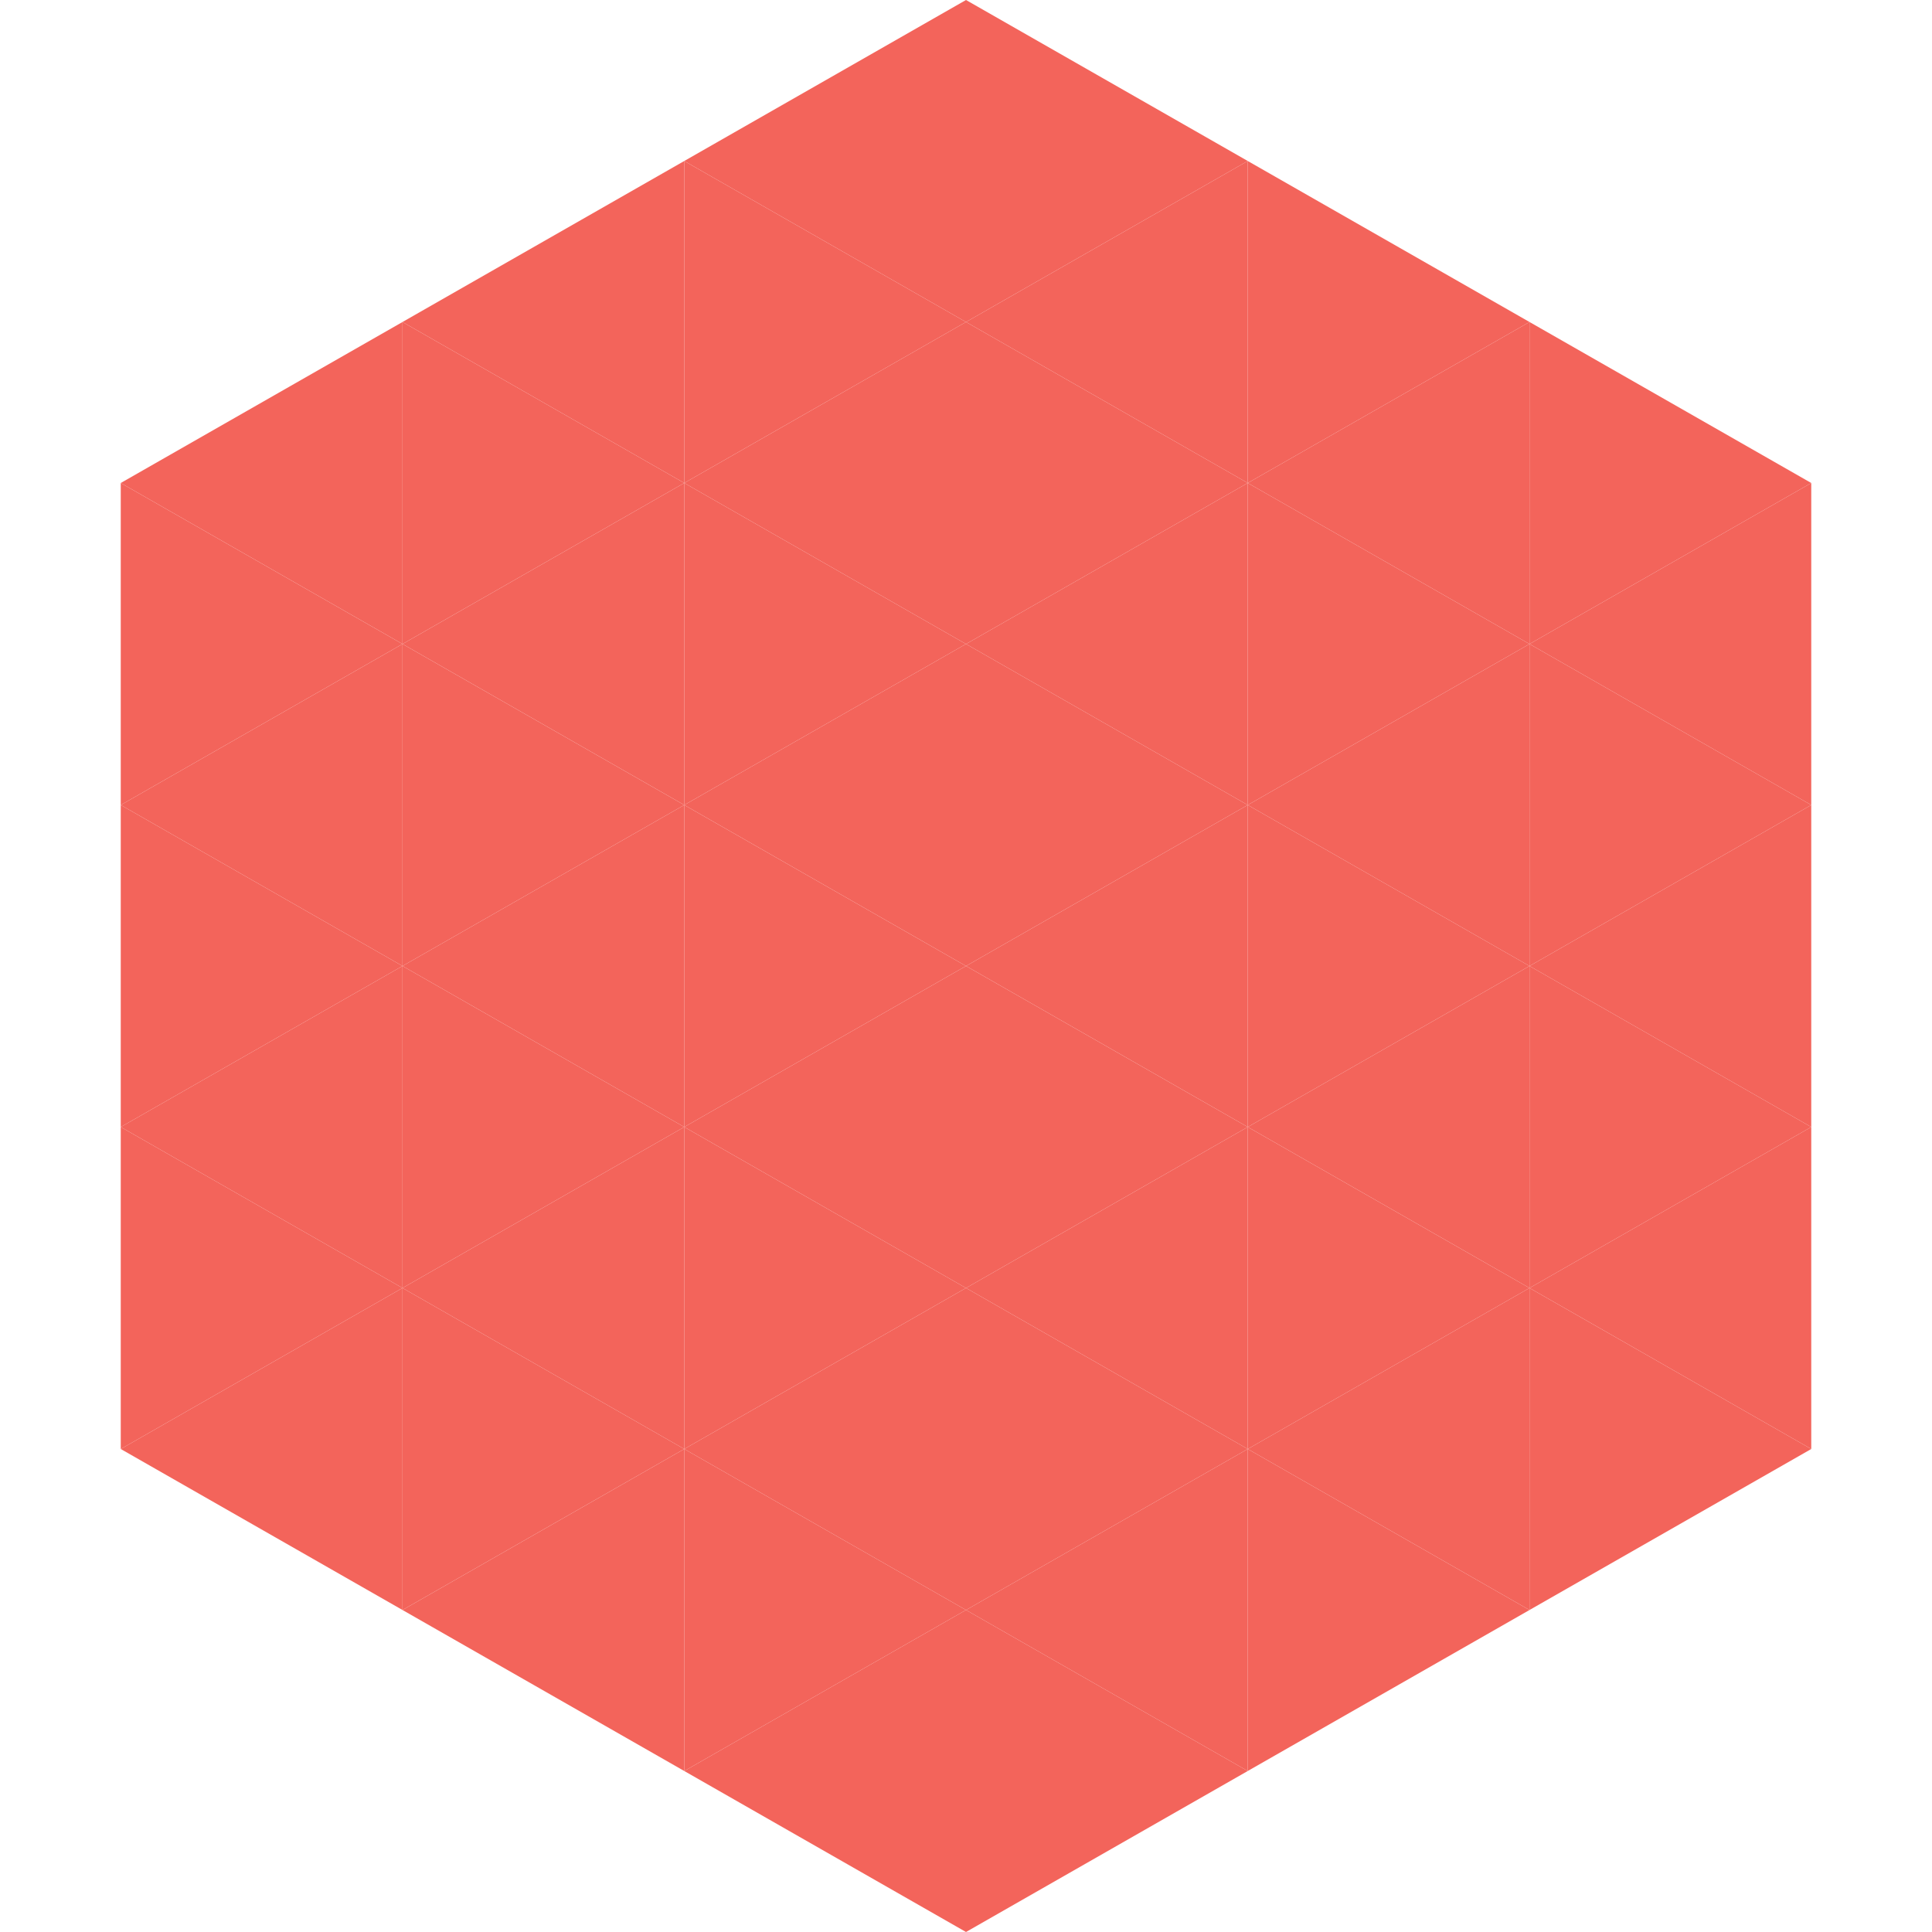 <?xml version="1.0"?>
<!-- Generated by SVGo -->
<svg width="240" height="240"
     xmlns="http://www.w3.org/2000/svg"
     xmlns:xlink="http://www.w3.org/1999/xlink">
<polygon points="50,40 15,60 50,80" style="fill:rgb(243,100,91)" />
<polygon points="190,40 225,60 190,80" style="fill:rgb(243,100,91)" />
<polygon points="15,60 50,80 15,100" style="fill:rgb(243,100,91)" />
<polygon points="225,60 190,80 225,100" style="fill:rgb(243,100,91)" />
<polygon points="50,80 15,100 50,120" style="fill:rgb(243,100,91)" />
<polygon points="190,80 225,100 190,120" style="fill:rgb(243,100,91)" />
<polygon points="15,100 50,120 15,140" style="fill:rgb(243,100,91)" />
<polygon points="225,100 190,120 225,140" style="fill:rgb(243,100,91)" />
<polygon points="50,120 15,140 50,160" style="fill:rgb(243,100,91)" />
<polygon points="190,120 225,140 190,160" style="fill:rgb(243,100,91)" />
<polygon points="15,140 50,160 15,180" style="fill:rgb(243,100,91)" />
<polygon points="225,140 190,160 225,180" style="fill:rgb(243,100,91)" />
<polygon points="50,160 15,180 50,200" style="fill:rgb(243,100,91)" />
<polygon points="190,160 225,180 190,200" style="fill:rgb(243,100,91)" />
<polygon points="15,180 50,200 15,220" style="fill:rgb(255,255,255); fill-opacity:0" />
<polygon points="225,180 190,200 225,220" style="fill:rgb(255,255,255); fill-opacity:0" />
<polygon points="50,0 85,20 50,40" style="fill:rgb(255,255,255); fill-opacity:0" />
<polygon points="190,0 155,20 190,40" style="fill:rgb(255,255,255); fill-opacity:0" />
<polygon points="85,20 50,40 85,60" style="fill:rgb(243,100,91)" />
<polygon points="155,20 190,40 155,60" style="fill:rgb(243,100,91)" />
<polygon points="50,40 85,60 50,80" style="fill:rgb(243,100,91)" />
<polygon points="190,40 155,60 190,80" style="fill:rgb(243,100,91)" />
<polygon points="85,60 50,80 85,100" style="fill:rgb(243,100,91)" />
<polygon points="155,60 190,80 155,100" style="fill:rgb(243,100,91)" />
<polygon points="50,80 85,100 50,120" style="fill:rgb(243,100,91)" />
<polygon points="190,80 155,100 190,120" style="fill:rgb(243,100,91)" />
<polygon points="85,100 50,120 85,140" style="fill:rgb(243,100,91)" />
<polygon points="155,100 190,120 155,140" style="fill:rgb(243,100,91)" />
<polygon points="50,120 85,140 50,160" style="fill:rgb(243,100,91)" />
<polygon points="190,120 155,140 190,160" style="fill:rgb(243,100,91)" />
<polygon points="85,140 50,160 85,180" style="fill:rgb(243,100,91)" />
<polygon points="155,140 190,160 155,180" style="fill:rgb(243,100,91)" />
<polygon points="50,160 85,180 50,200" style="fill:rgb(243,100,91)" />
<polygon points="190,160 155,180 190,200" style="fill:rgb(243,100,91)" />
<polygon points="85,180 50,200 85,220" style="fill:rgb(243,100,91)" />
<polygon points="155,180 190,200 155,220" style="fill:rgb(243,100,91)" />
<polygon points="120,0 85,20 120,40" style="fill:rgb(243,100,91)" />
<polygon points="120,0 155,20 120,40" style="fill:rgb(243,100,91)" />
<polygon points="85,20 120,40 85,60" style="fill:rgb(243,100,91)" />
<polygon points="155,20 120,40 155,60" style="fill:rgb(243,100,91)" />
<polygon points="120,40 85,60 120,80" style="fill:rgb(243,100,91)" />
<polygon points="120,40 155,60 120,80" style="fill:rgb(243,100,91)" />
<polygon points="85,60 120,80 85,100" style="fill:rgb(243,100,91)" />
<polygon points="155,60 120,80 155,100" style="fill:rgb(243,100,91)" />
<polygon points="120,80 85,100 120,120" style="fill:rgb(243,100,91)" />
<polygon points="120,80 155,100 120,120" style="fill:rgb(243,100,91)" />
<polygon points="85,100 120,120 85,140" style="fill:rgb(243,100,91)" />
<polygon points="155,100 120,120 155,140" style="fill:rgb(243,100,91)" />
<polygon points="120,120 85,140 120,160" style="fill:rgb(243,100,91)" />
<polygon points="120,120 155,140 120,160" style="fill:rgb(243,100,91)" />
<polygon points="85,140 120,160 85,180" style="fill:rgb(243,100,91)" />
<polygon points="155,140 120,160 155,180" style="fill:rgb(243,100,91)" />
<polygon points="120,160 85,180 120,200" style="fill:rgb(243,100,91)" />
<polygon points="120,160 155,180 120,200" style="fill:rgb(243,100,91)" />
<polygon points="85,180 120,200 85,220" style="fill:rgb(243,100,91)" />
<polygon points="155,180 120,200 155,220" style="fill:rgb(243,100,91)" />
<polygon points="120,200 85,220 120,240" style="fill:rgb(243,100,91)" />
<polygon points="120,200 155,220 120,240" style="fill:rgb(243,100,91)" />
<polygon points="85,220 120,240 85,260" style="fill:rgb(255,255,255); fill-opacity:0" />
<polygon points="155,220 120,240 155,260" style="fill:rgb(255,255,255); fill-opacity:0" />
</svg>
